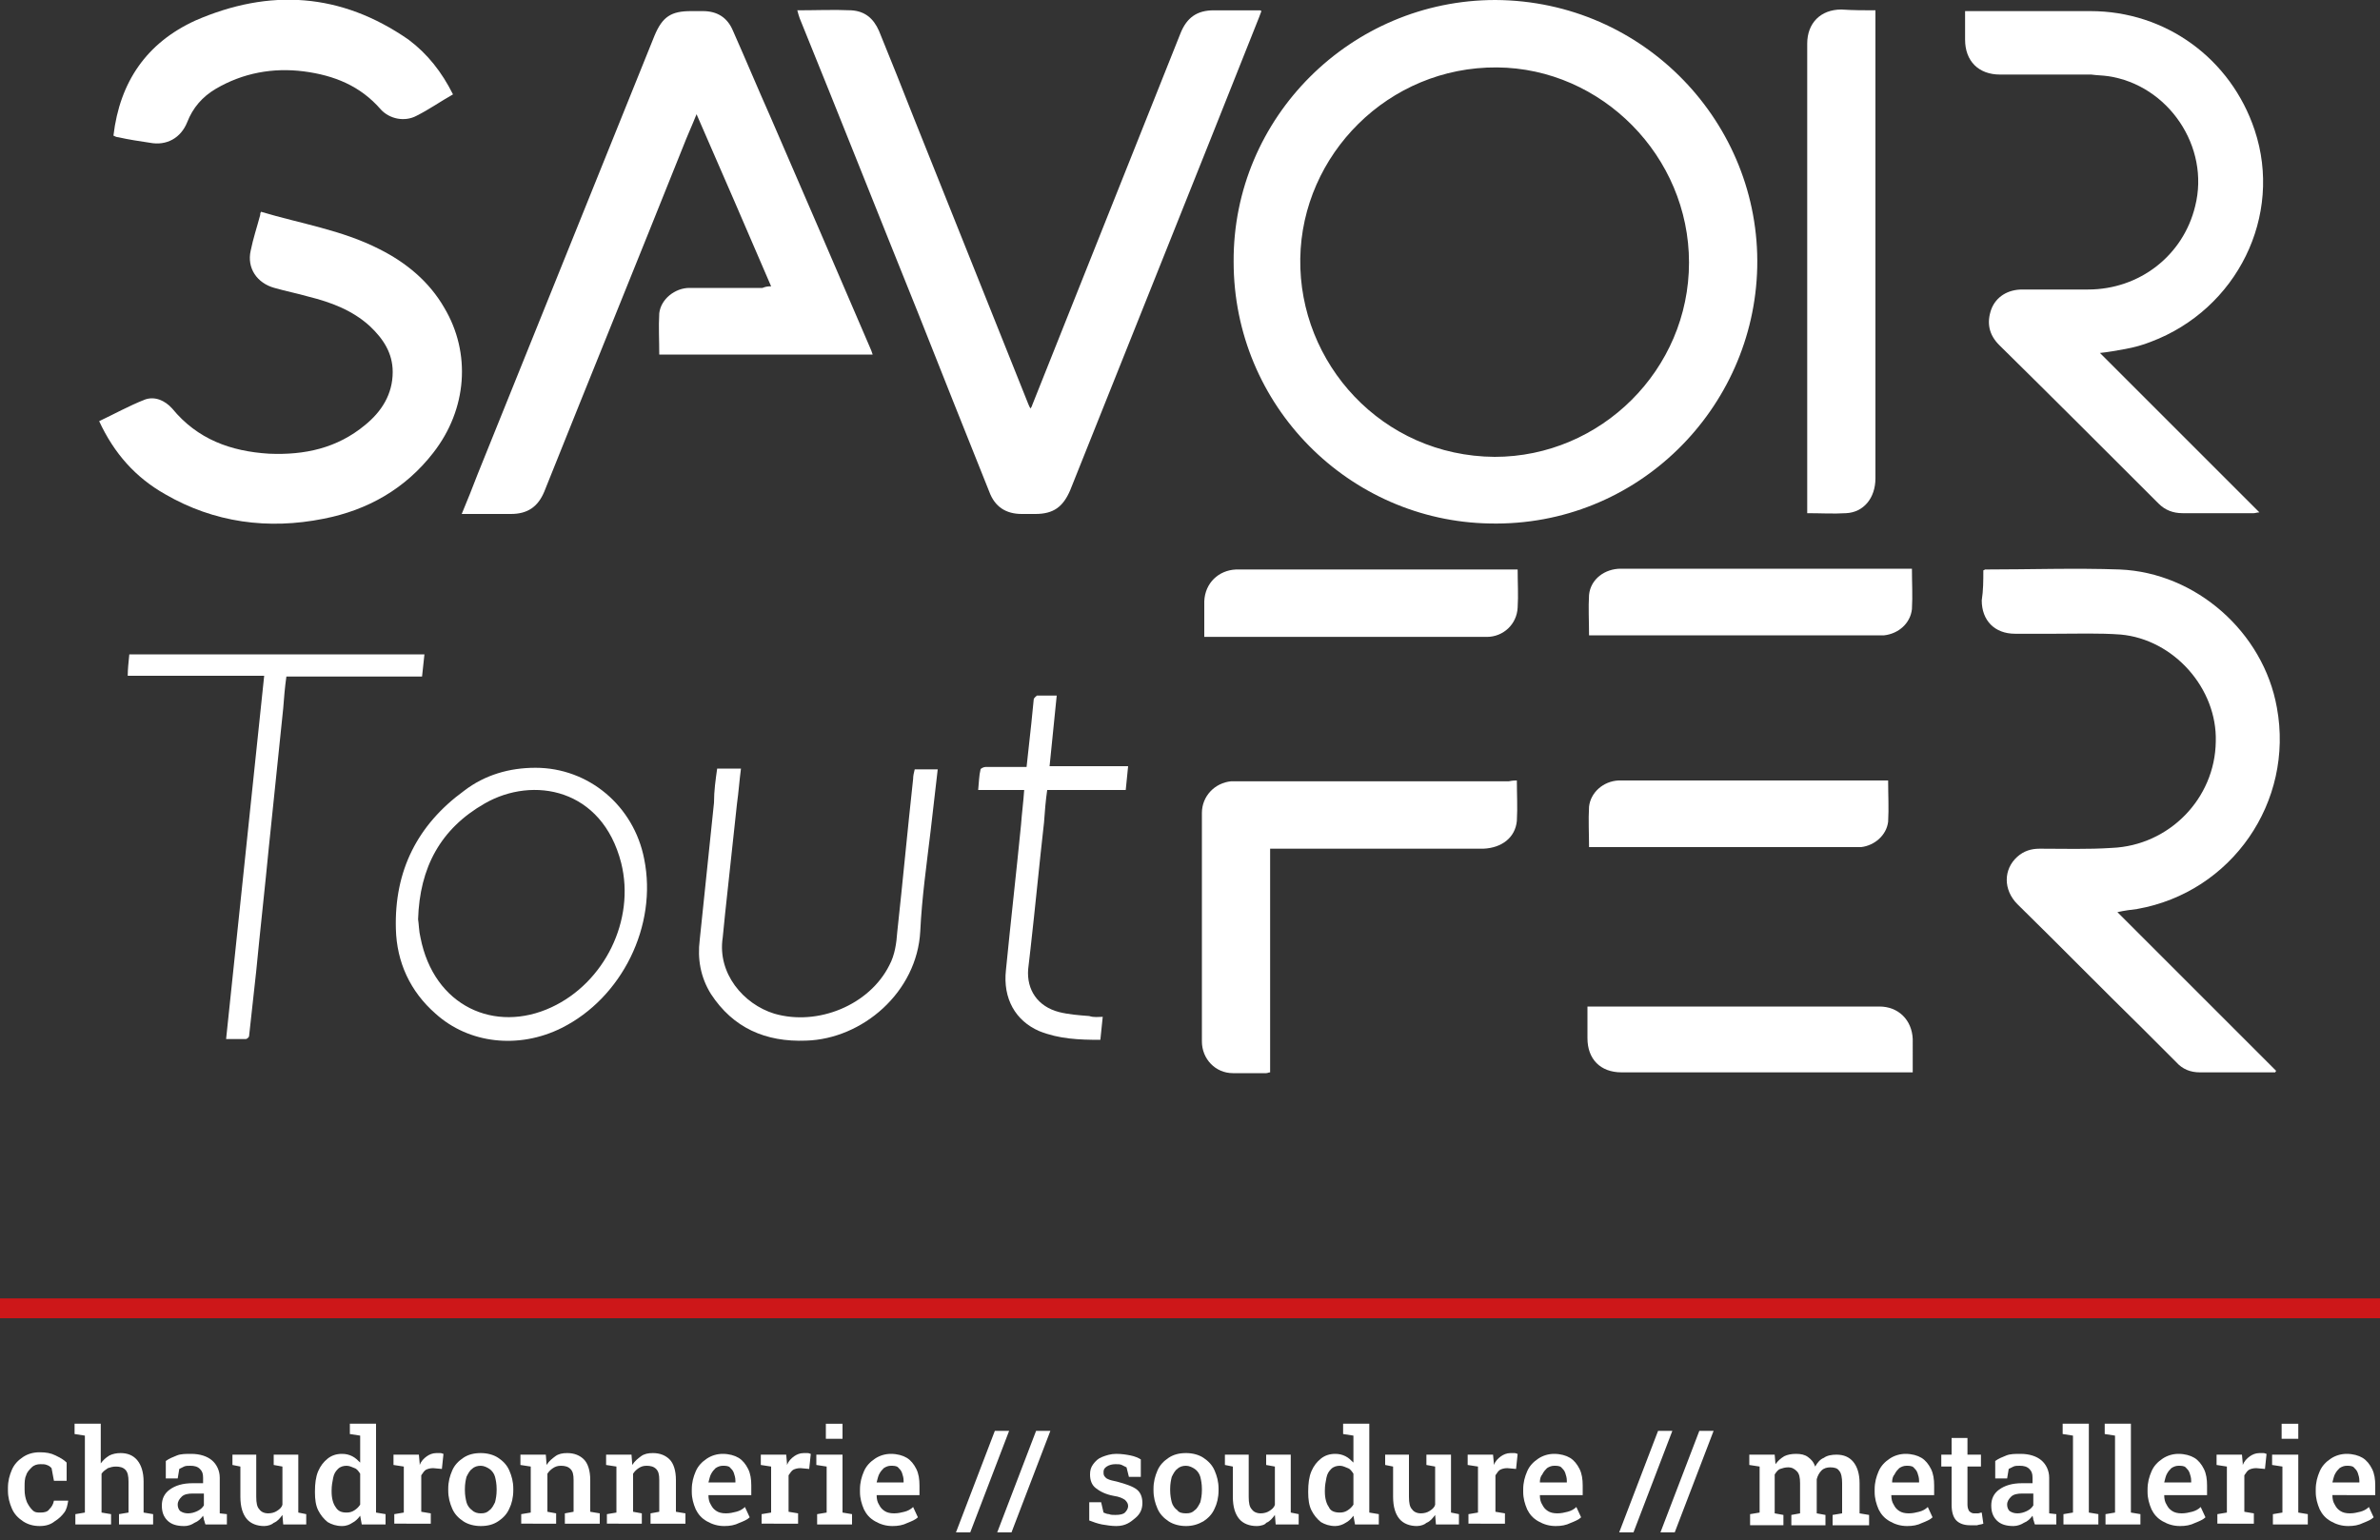 <?xml version="1.0" encoding="UTF-8"?>
<!-- Generator: Adobe Illustrator 28.2.0, SVG Export Plug-In . SVG Version: 6.00 Build 0)  -->
<svg xmlns="http://www.w3.org/2000/svg" xmlns:xlink="http://www.w3.org/1999/xlink" version="1.1" id="Ebene_1" x="0px" y="0px" width="300px" height="194.2px" viewBox="0 0 300 194.2" style="enable-background:new 0 0 300 194.2;" xml:space="preserve">
<rect x="0" y="0" width="300" height="194.2" fill="#333333" stroke="none"/>
<style type="text/css">
	.st0{fill:#FFFFFF;}
	.st1{fill:#CD1719;}
</style>
<g>
	<path class="st0" d="M5,192.4c-0.8,0-1.5-0.2-2.1-0.6c-0.6-0.4-1.1-0.9-1.4-1.6S1,188.8,1,187.9v-0.3c0-0.9,0.2-1.6,0.5-2.3   c0.3-0.7,0.8-1.2,1.4-1.6c0.6-0.4,1.3-0.6,2.1-0.6c0.8,0,1.4,0.1,2,0.4s1,0.5,1.4,0.9l0,2.3H6.8l-0.3-1.6c-0.2-0.2-0.3-0.3-0.6-0.4   c-0.2-0.1-0.5-0.1-0.8-0.1c-0.4,0-0.8,0.1-1.1,0.4s-0.6,0.6-0.7,1c-0.2,0.4-0.2,0.9-0.2,1.5v0.3c0,0.6,0.1,1.1,0.3,1.6   c0.2,0.4,0.4,0.7,0.7,1s0.6,0.3,1,0.3c0.5,0,0.9-0.1,1.1-0.4c0.3-0.3,0.5-0.6,0.6-1.1h1.8l0,0c-0.1,0.6-0.2,1.1-0.5,1.5   c-0.3,0.4-0.7,0.8-1.2,1.1C6.4,192.2,5.8,192.4,5,192.4z"></path>
	<path class="st0" d="M9.5,192.2v-1.3l1.2-0.2V181l-1.3-0.2v-1.3h3.3v5c0.3-0.4,0.6-0.7,1.1-1c0.4-0.2,0.9-0.3,1.4-0.3   c0.9,0,1.6,0.3,2.1,0.9c0.5,0.6,0.8,1.5,0.8,2.7v3.9l1.2,0.2v1.3H15v-1.3l1.2-0.2v-3.9c0-0.7-0.1-1.2-0.4-1.5   c-0.3-0.3-0.7-0.4-1.2-0.4c-0.4,0-0.7,0.1-1,0.2c-0.3,0.2-0.6,0.4-0.8,0.7v4.9l1.2,0.2v1.3H9.5z"></path>
	<path class="st0" d="M23.2,192.4c-0.9,0-1.6-0.2-2.1-0.7c-0.5-0.5-0.7-1.1-0.7-1.9c0-0.8,0.3-1.5,1-2c0.7-0.5,1.6-0.8,2.9-0.8h1.3   v-0.7c0-0.5-0.1-0.8-0.4-1.1c-0.3-0.3-0.7-0.4-1.2-0.4c-0.3,0-0.6,0-0.8,0.1c-0.2,0.1-0.4,0.2-0.6,0.3l-0.2,1.2h-1.5l0-2.2   c0.4-0.3,0.9-0.5,1.4-0.7c0.5-0.2,1.1-0.2,1.8-0.2c1.1,0,2,0.3,2.6,0.8c0.6,0.5,1,1.3,1,2.2v3.9c0,0.1,0,0.2,0,0.3   c0,0.1,0,0.2,0,0.3l0.9,0.1v1.3h-2.7c-0.1-0.2-0.1-0.4-0.2-0.6c0-0.2-0.1-0.4-0.1-0.5c-0.3,0.4-0.6,0.7-1.1,0.9   C24.2,192.2,23.8,192.4,23.2,192.4z M23.7,190.8c0.4,0,0.8-0.1,1.2-0.3c0.4-0.2,0.6-0.4,0.8-0.7v-1.5h-1.4c-0.6,0-1.1,0.1-1.4,0.4   c-0.3,0.3-0.5,0.6-0.5,1c0,0.3,0.1,0.6,0.3,0.8C23,190.7,23.3,190.8,23.7,190.8z"></path>
	<path class="st0" d="M33.3,192.4c-0.9,0-1.7-0.3-2.2-0.9c-0.5-0.6-0.8-1.5-0.8-2.8v-3.8l-1-0.2v-1.3h1h2v5.3c0,0.8,0.1,1.3,0.4,1.6   c0.2,0.3,0.6,0.5,1.1,0.5c0.4,0,0.8-0.1,1.1-0.3s0.6-0.4,0.7-0.8v-4.8l-1.1-0.2v-1.3h1.1h2v7.3l1,0.2v1.3h-2.9l-0.1-1.2   c-0.3,0.4-0.6,0.8-1.1,1C34.3,192.2,33.8,192.4,33.3,192.4z"></path>
	<path class="st0" d="M43.1,192.4c-0.7,0-1.3-0.2-1.8-0.5c-0.5-0.4-0.9-0.9-1.2-1.5c-0.3-0.6-0.4-1.4-0.4-2.2v-0.2   c0-0.9,0.1-1.8,0.4-2.5c0.3-0.7,0.7-1.2,1.2-1.6c0.5-0.4,1.1-0.6,1.8-0.6c0.5,0,0.9,0.1,1.3,0.3c0.4,0.2,0.7,0.5,1,0.8V181   l-1.3-0.2v-1.3h1.3h2v11.2l1.2,0.2v1.3h-3l-0.2-1.1c-0.3,0.4-0.6,0.7-1,0.9C44.1,192.2,43.7,192.4,43.1,192.4z M43.7,190.7   c0.4,0,0.7-0.1,1-0.3c0.3-0.2,0.5-0.4,0.7-0.7v-3.9c-0.2-0.3-0.4-0.6-0.7-0.7s-0.6-0.3-1-0.3c-0.4,0-0.8,0.1-1.1,0.4   c-0.3,0.3-0.5,0.6-0.6,1.1c-0.1,0.5-0.2,1-0.2,1.6v0.2c0,0.8,0.2,1.5,0.5,1.9C42.6,190.5,43,190.7,43.7,190.7z"></path>
	<path class="st0" d="M49.7,192.2v-1.3l1.2-0.2v-5.8l-1.3-0.2v-1.3h3.2l0.1,1.1l0,0.2c0.2-0.5,0.5-0.8,0.9-1.1   c0.3-0.2,0.7-0.4,1.2-0.4c0.2,0,0.3,0,0.5,0c0.2,0,0.3,0.1,0.4,0.1l-0.2,1.9l-1.1-0.1c-0.4,0-0.7,0.1-0.9,0.2s-0.4,0.4-0.6,0.7v4.6   l1.2,0.2v1.3H49.7z"></path>
	<path class="st0" d="M60.6,192.4c-0.8,0-1.6-0.2-2.2-0.6c-0.6-0.4-1.1-0.9-1.4-1.6c-0.3-0.7-0.5-1.4-0.5-2.3v-0.2   c0-0.9,0.2-1.6,0.5-2.3c0.3-0.7,0.8-1.2,1.4-1.6c0.6-0.4,1.3-0.6,2.2-0.6c0.8,0,1.6,0.2,2.2,0.6s1.1,0.9,1.4,1.6   c0.3,0.7,0.5,1.4,0.5,2.3v0.2c0,0.9-0.2,1.7-0.5,2.3c-0.3,0.7-0.8,1.2-1.4,1.6C62.2,192.2,61.5,192.4,60.6,192.4z M60.6,190.8   c0.5,0,0.8-0.1,1.1-0.4c0.3-0.2,0.5-0.6,0.7-1c0.1-0.4,0.2-0.9,0.2-1.5v-0.2c0-0.6-0.1-1.1-0.2-1.5c-0.1-0.4-0.4-0.8-0.7-1   c-0.3-0.2-0.7-0.4-1.1-0.4c-0.4,0-0.8,0.1-1.1,0.4c-0.3,0.2-0.5,0.6-0.7,1c-0.1,0.4-0.2,0.9-0.2,1.5v0.2c0,0.6,0.1,1.1,0.2,1.5   s0.4,0.8,0.7,1C59.8,190.7,60.2,190.8,60.6,190.8z"></path>
	<path class="st0" d="M65.7,192.2v-1.3l1.2-0.2v-5.8l-1.3-0.2v-1.3h3.2l0.1,1.3c0.3-0.5,0.7-0.8,1.1-1.1c0.4-0.3,0.9-0.4,1.5-0.4   c0.9,0,1.6,0.3,2.1,0.8s0.8,1.4,0.8,2.6v4l1.2,0.2v1.3h-4.4v-1.3l1.1-0.2v-4c0-0.7-0.1-1.1-0.4-1.4s-0.7-0.4-1.2-0.4   c-0.4,0-0.7,0.1-1,0.3c-0.3,0.2-0.5,0.4-0.7,0.7v4.8l1.1,0.2v1.3H65.7z"></path>
	<path class="st0" d="M76.5,192.2v-1.3l1.2-0.2v-5.8l-1.3-0.2v-1.3h3.2l0.1,1.3c0.3-0.5,0.7-0.8,1.1-1.1c0.4-0.3,0.9-0.4,1.5-0.4   c0.9,0,1.6,0.3,2.1,0.8s0.8,1.4,0.8,2.6v4l1.2,0.2v1.3h-4.4v-1.3l1.1-0.2v-4c0-0.7-0.1-1.1-0.4-1.4s-0.7-0.4-1.2-0.4   c-0.4,0-0.7,0.1-1,0.3c-0.3,0.2-0.5,0.4-0.7,0.7v4.8l1.1,0.2v1.3H76.5z"></path>
	<path class="st0" d="M91.3,192.4c-0.8,0-1.5-0.2-2.2-0.6s-1.1-0.9-1.4-1.5c-0.3-0.7-0.5-1.4-0.5-2.2v-0.3c0-0.9,0.2-1.6,0.5-2.3   c0.3-0.7,0.8-1.2,1.4-1.6s1.3-0.6,2-0.6c0.8,0,1.5,0.2,2,0.5c0.5,0.3,0.9,0.8,1.2,1.4c0.3,0.6,0.4,1.3,0.4,2.1v1.2h-5.4l0,0   c0,0.5,0.1,0.9,0.3,1.2c0.2,0.4,0.4,0.6,0.7,0.8c0.3,0.2,0.7,0.3,1.2,0.3c0.5,0,0.9-0.1,1.3-0.2c0.4-0.1,0.8-0.3,1.1-0.6l0.6,1.3   c-0.3,0.3-0.8,0.5-1.3,0.7C92.6,192.3,92,192.4,91.3,192.4z M89.3,186.9h3.4v-0.2c0-0.4-0.1-0.7-0.2-1c-0.1-0.3-0.3-0.5-0.5-0.7   c-0.2-0.2-0.6-0.2-0.9-0.2c-0.3,0-0.6,0.1-0.9,0.3c-0.2,0.2-0.4,0.4-0.6,0.8C89.5,186.1,89.4,186.5,89.3,186.9L89.3,186.9z"></path>
	<path class="st0" d="M96,192.2v-1.3l1.2-0.2v-5.8l-1.3-0.2v-1.3h3.2l0.1,1.1l0,0.2c0.2-0.5,0.5-0.8,0.9-1.1   c0.3-0.2,0.7-0.4,1.2-0.4c0.2,0,0.3,0,0.5,0c0.2,0,0.3,0.1,0.4,0.1l-0.2,1.9l-1.1-0.1c-0.4,0-0.7,0.1-0.9,0.2s-0.4,0.4-0.6,0.7v4.6   l1.2,0.2v1.3H96z"></path>
	<path class="st0" d="M103,192.2v-1.3l1.2-0.2v-5.8l-1.3-0.2v-1.3h3.3v7.3l1.2,0.2v1.3H103z M104.1,181.4v-1.9h2.1v1.9H104.1z"></path>
	<path class="st0" d="M112.5,192.4c-0.8,0-1.5-0.2-2.2-0.6s-1.1-0.9-1.4-1.5c-0.3-0.7-0.5-1.4-0.5-2.2v-0.3c0-0.9,0.2-1.6,0.5-2.3   c0.3-0.7,0.8-1.2,1.4-1.6s1.3-0.6,2-0.6c0.8,0,1.5,0.2,2,0.5c0.5,0.3,0.9,0.8,1.2,1.4c0.3,0.6,0.4,1.3,0.4,2.1v1.2h-5.4l0,0   c0,0.5,0.1,0.9,0.3,1.2c0.2,0.4,0.4,0.6,0.7,0.8c0.3,0.2,0.7,0.3,1.2,0.3c0.5,0,0.9-0.1,1.3-0.2c0.4-0.1,0.8-0.3,1.1-0.6l0.6,1.3   c-0.3,0.3-0.8,0.5-1.3,0.7C113.8,192.3,113.2,192.4,112.5,192.4z M110.5,186.9h3.4v-0.2c0-0.4-0.1-0.7-0.2-1   c-0.1-0.3-0.3-0.5-0.5-0.7c-0.2-0.2-0.6-0.2-0.9-0.2c-0.3,0-0.6,0.1-0.9,0.3c-0.2,0.2-0.4,0.4-0.6,0.8   C110.7,186.1,110.6,186.5,110.5,186.9L110.5,186.9z"></path>
	<path class="st0" d="M120.5,193.2l4.9-12.8h1.8l-4.9,12.8H120.5z"></path>
	<path class="st0" d="M125.7,193.2l4.9-12.8h1.8l-4.9,12.8H125.7z"></path>
	<path class="st0" d="M140.7,192.4c-0.6,0-1.2-0.1-1.8-0.2c-0.5-0.1-1.1-0.3-1.6-0.5l0-2.3h1.5l0.3,1.3c0.2,0.1,0.5,0.2,0.7,0.2   c0.2,0.1,0.5,0.1,0.8,0.1c0.6,0,1-0.1,1.2-0.3c0.2-0.2,0.4-0.5,0.4-0.8c0-0.3-0.1-0.5-0.4-0.8c-0.3-0.2-0.7-0.4-1.4-0.5   c-1.1-0.2-1.8-0.6-2.3-1c-0.5-0.4-0.7-1-0.7-1.7c0-0.5,0.1-0.9,0.4-1.3c0.3-0.4,0.6-0.7,1.1-0.9c0.5-0.2,1.1-0.4,1.8-0.4   c0.7,0,1.3,0.1,1.8,0.2c0.5,0.1,1,0.3,1.3,0.5l0,2.2h-1.5l-0.3-1.2c-0.2-0.1-0.4-0.2-0.6-0.3c-0.2-0.1-0.5-0.1-0.8-0.1   c-0.4,0-0.8,0.1-1.1,0.3s-0.4,0.4-0.4,0.7c0,0.2,0,0.3,0.1,0.5c0.1,0.1,0.2,0.3,0.5,0.4c0.2,0.1,0.6,0.2,1.1,0.3   c1.1,0.3,2,0.6,2.5,1c0.5,0.4,0.7,1,0.7,1.7c0,0.8-0.3,1.4-0.9,1.9S141.9,192.4,140.7,192.4z"></path>
	<path class="st0" d="M149.5,192.4c-0.8,0-1.6-0.2-2.2-0.6c-0.6-0.4-1.1-0.9-1.4-1.6c-0.3-0.7-0.5-1.4-0.5-2.3v-0.2   c0-0.9,0.2-1.6,0.5-2.3c0.3-0.7,0.8-1.2,1.4-1.6c0.6-0.4,1.3-0.6,2.2-0.6c0.8,0,1.6,0.2,2.2,0.6s1.1,0.9,1.4,1.6s0.5,1.4,0.5,2.3   v0.2c0,0.9-0.2,1.7-0.5,2.3c-0.3,0.7-0.8,1.2-1.4,1.6C151,192.2,150.3,192.4,149.5,192.4z M149.5,190.8c0.5,0,0.8-0.1,1.1-0.4   c0.3-0.2,0.5-0.6,0.7-1c0.1-0.4,0.2-0.9,0.2-1.5v-0.2c0-0.6-0.1-1.1-0.2-1.5c-0.1-0.4-0.4-0.8-0.7-1c-0.3-0.2-0.7-0.4-1.1-0.4   c-0.4,0-0.8,0.1-1.1,0.4c-0.3,0.2-0.5,0.6-0.7,1c-0.1,0.4-0.2,0.9-0.2,1.5v0.2c0,0.6,0.1,1.1,0.2,1.5s0.4,0.8,0.7,1   C148.6,190.7,149,190.8,149.5,190.8z"></path>
	<path class="st0" d="M158.4,192.4c-0.9,0-1.7-0.3-2.2-0.9c-0.5-0.6-0.8-1.5-0.8-2.8v-3.8l-1-0.2v-1.3h1h2v5.3   c0,0.8,0.1,1.3,0.4,1.6c0.2,0.3,0.6,0.5,1.1,0.5c0.4,0,0.8-0.1,1.1-0.3s0.6-0.4,0.7-0.8v-4.8l-1.1-0.2v-1.3h1.1h2v7.3l1,0.2v1.3   h-2.9l-0.1-1.2c-0.3,0.4-0.6,0.8-1.1,1C159.5,192.2,159,192.4,158.4,192.4z"></path>
	<path class="st0" d="M168.3,192.4c-0.7,0-1.3-0.2-1.8-0.5c-0.5-0.4-0.9-0.9-1.2-1.5c-0.3-0.6-0.4-1.4-0.4-2.2v-0.2   c0-0.9,0.1-1.8,0.4-2.5c0.3-0.7,0.7-1.2,1.2-1.6c0.5-0.4,1.1-0.6,1.8-0.6c0.5,0,0.9,0.1,1.3,0.3c0.4,0.2,0.7,0.5,1,0.8V181   l-1.3-0.2v-1.3h1.3h2v11.2l1.2,0.2v1.3h-3l-0.2-1.1c-0.3,0.4-0.6,0.7-1,0.9C169.3,192.2,168.8,192.4,168.3,192.4z M168.9,190.7   c0.4,0,0.7-0.1,1-0.3c0.3-0.2,0.5-0.4,0.7-0.7v-3.9c-0.2-0.3-0.4-0.6-0.7-0.7s-0.6-0.3-1-0.3c-0.4,0-0.8,0.1-1.1,0.4   c-0.3,0.3-0.5,0.6-0.6,1.1c-0.1,0.5-0.2,1-0.2,1.6v0.2c0,0.8,0.2,1.5,0.5,1.9C167.7,190.5,168.2,190.7,168.9,190.7z"></path>
	<path class="st0" d="M178.6,192.4c-0.9,0-1.7-0.3-2.2-0.9c-0.5-0.6-0.8-1.5-0.8-2.8v-3.8l-1-0.2v-1.3h1h2v5.3   c0,0.8,0.1,1.3,0.4,1.6c0.2,0.3,0.6,0.5,1.1,0.5c0.4,0,0.8-0.1,1.1-0.3s0.6-0.4,0.7-0.8v-4.8l-1.1-0.2v-1.3h1.1h2v7.3l1,0.2v1.3   h-2.9l-0.1-1.2c-0.3,0.4-0.6,0.8-1.1,1C179.6,192.2,179.1,192.4,178.6,192.4z"></path>
	<path class="st0" d="M185.1,192.2v-1.3l1.2-0.2v-5.8l-1.3-0.2v-1.3h3.2l0.1,1.1l0,0.2c0.2-0.5,0.5-0.8,0.9-1.1   c0.3-0.2,0.7-0.4,1.2-0.4c0.2,0,0.3,0,0.5,0c0.2,0,0.3,0.1,0.4,0.1l-0.2,1.9l-1.1-0.1c-0.4,0-0.7,0.1-0.9,0.2s-0.4,0.4-0.6,0.7v4.6   l1.2,0.2v1.3H185.1z"></path>
	<path class="st0" d="M196.1,192.4c-0.8,0-1.5-0.2-2.2-0.6s-1.1-0.9-1.4-1.5c-0.3-0.7-0.5-1.4-0.5-2.2v-0.3c0-0.9,0.2-1.6,0.5-2.3   c0.3-0.7,0.8-1.2,1.4-1.6s1.3-0.6,2-0.6c0.8,0,1.5,0.2,2,0.5c0.5,0.3,0.9,0.8,1.2,1.4c0.3,0.6,0.4,1.3,0.4,2.1v1.2h-5.4l0,0   c0,0.5,0.1,0.9,0.3,1.2c0.2,0.4,0.4,0.6,0.7,0.8c0.3,0.2,0.7,0.3,1.2,0.3c0.5,0,0.9-0.1,1.3-0.2c0.4-0.1,0.8-0.3,1.1-0.6l0.6,1.3   c-0.3,0.3-0.8,0.5-1.3,0.7C197.4,192.3,196.8,192.4,196.1,192.4z M194.1,186.9h3.4v-0.2c0-0.4-0.1-0.7-0.2-1   c-0.1-0.3-0.3-0.5-0.5-0.7c-0.2-0.2-0.6-0.2-0.9-0.2c-0.3,0-0.6,0.1-0.9,0.3c-0.2,0.2-0.4,0.4-0.6,0.8   C194.2,186.1,194.1,186.5,194.1,186.9L194.1,186.9z"></path>
	<path class="st0" d="M204.1,193.2l4.9-12.8h1.8l-4.9,12.8H204.1z"></path>
	<path class="st0" d="M209.3,193.2l4.9-12.8h1.8l-4.9,12.8H209.3z"></path>
	<path class="st0" d="M220.6,192.2v-1.3l1.2-0.2v-5.8l-1.3-0.2v-1.3h3.2l0.1,1.2c0.3-0.4,0.6-0.7,1.1-1c0.4-0.2,0.9-0.3,1.5-0.3   c0.6,0,1.1,0.1,1.5,0.4s0.7,0.6,0.9,1.2c0.3-0.5,0.6-0.9,1.1-1.1c0.4-0.3,1-0.4,1.6-0.4c0.9,0,1.6,0.3,2.1,0.9   c0.5,0.6,0.8,1.5,0.8,2.7v3.8l1.2,0.2v1.3H231v-1.3l1.2-0.2v-3.8c0-0.7-0.1-1.3-0.4-1.6c-0.2-0.3-0.6-0.4-1.1-0.4   c-0.4,0-0.8,0.1-1.1,0.4c-0.3,0.3-0.5,0.7-0.6,1.1v4.3l1.1,0.2v1.3h-4.3v-1.3l1.1-0.2v-3.8c0-0.7-0.1-1.2-0.4-1.5s-0.6-0.5-1.1-0.5   c-0.4,0-0.7,0.1-1,0.2s-0.5,0.4-0.7,0.7v4.9l1.1,0.2v1.3H220.6z"></path>
	<path class="st0" d="M240.4,192.4c-0.8,0-1.5-0.2-2.2-0.6s-1.1-0.9-1.4-1.5c-0.3-0.7-0.5-1.4-0.5-2.2v-0.3c0-0.9,0.2-1.6,0.5-2.3   c0.3-0.7,0.8-1.2,1.4-1.6s1.3-0.6,2-0.6c0.8,0,1.5,0.2,2,0.5c0.5,0.3,0.9,0.8,1.2,1.4c0.3,0.6,0.4,1.3,0.4,2.1v1.2h-5.4l0,0   c0,0.5,0.1,0.9,0.3,1.2c0.2,0.4,0.4,0.6,0.7,0.8c0.3,0.2,0.7,0.3,1.2,0.3c0.5,0,0.9-0.1,1.3-0.2c0.4-0.1,0.8-0.3,1.1-0.6l0.6,1.3   c-0.3,0.3-0.8,0.5-1.3,0.7C241.7,192.3,241.1,192.4,240.4,192.4z M238.5,186.9h3.4v-0.2c0-0.4-0.1-0.7-0.2-1   c-0.1-0.3-0.3-0.5-0.5-0.7c-0.2-0.2-0.6-0.2-0.9-0.2c-0.3,0-0.6,0.1-0.9,0.3c-0.2,0.2-0.4,0.4-0.6,0.8   C238.6,186.1,238.5,186.5,238.5,186.9L238.5,186.9z"></path>
	<path class="st0" d="M248.3,192.3c-0.7,0-1.3-0.2-1.7-0.6c-0.4-0.4-0.6-1.1-0.6-2v-4.8h-1.3v-1.5h1.3v-2.1h2v2.1h1.7v1.5h-1.7v4.8   c0,0.4,0.1,0.6,0.2,0.8c0.2,0.2,0.4,0.3,0.6,0.3c0.2,0,0.3,0,0.5,0c0.2,0,0.3-0.1,0.5-0.1l0.2,1.4c-0.2,0.1-0.5,0.1-0.8,0.2   C248.9,192.3,248.6,192.3,248.3,192.3z"></path>
	<path class="st0" d="M253.8,192.4c-0.9,0-1.6-0.2-2.1-0.7c-0.5-0.5-0.7-1.1-0.7-1.9c0-0.8,0.3-1.5,1-2c0.7-0.5,1.6-0.8,2.9-0.8h1.3   v-0.7c0-0.5-0.1-0.8-0.4-1.1c-0.3-0.3-0.7-0.4-1.2-0.4c-0.3,0-0.6,0-0.8,0.1c-0.2,0.1-0.4,0.2-0.6,0.3l-0.2,1.2h-1.5l0-2.2   c0.4-0.3,0.9-0.5,1.4-0.7c0.5-0.2,1.1-0.2,1.8-0.2c1.1,0,2,0.3,2.6,0.8s1,1.3,1,2.2v3.9c0,0.1,0,0.2,0,0.3c0,0.1,0,0.2,0,0.3   l0.9,0.1v1.3h-2.7c-0.1-0.2-0.1-0.4-0.2-0.6c0-0.2-0.1-0.4-0.1-0.5c-0.3,0.4-0.6,0.7-1.1,0.9C254.8,192.2,254.3,192.4,253.8,192.4z    M254.3,190.8c0.4,0,0.8-0.1,1.2-0.3c0.4-0.2,0.6-0.4,0.8-0.7v-1.5h-1.4c-0.6,0-1.1,0.1-1.4,0.4c-0.3,0.3-0.5,0.6-0.5,1   c0,0.3,0.1,0.6,0.3,0.8C253.6,190.7,253.9,190.8,254.3,190.8z"></path>
	<path class="st0" d="M260.1,192.2v-1.3l1.2-0.2V181l-1.3-0.2v-1.3h3.3v11.2l1.2,0.2v1.3H260.1z"></path>
	<path class="st0" d="M265.4,192.2v-1.3l1.2-0.2V181l-1.3-0.2v-1.3h3.3v11.2l1.2,0.2v1.3H265.4z"></path>
	<path class="st0" d="M274.8,192.4c-0.8,0-1.5-0.2-2.2-0.6s-1.1-0.9-1.4-1.5c-0.3-0.7-0.5-1.4-0.5-2.2v-0.3c0-0.9,0.2-1.6,0.5-2.3   c0.3-0.7,0.8-1.2,1.4-1.6s1.3-0.6,2-0.6c0.8,0,1.5,0.2,2,0.5c0.5,0.3,0.9,0.8,1.2,1.4c0.3,0.6,0.4,1.3,0.4,2.1v1.2h-5.4l0,0   c0,0.5,0.1,0.9,0.3,1.2c0.2,0.4,0.4,0.6,0.7,0.8c0.3,0.2,0.7,0.3,1.2,0.3c0.5,0,0.9-0.1,1.3-0.2c0.4-0.1,0.8-0.3,1.1-0.6l0.6,1.3   c-0.3,0.3-0.8,0.5-1.3,0.7C276.1,192.3,275.5,192.4,274.8,192.4z M272.8,186.9h3.4v-0.2c0-0.4-0.1-0.7-0.2-1   c-0.1-0.3-0.3-0.5-0.5-0.7c-0.2-0.2-0.6-0.2-0.9-0.2c-0.3,0-0.6,0.1-0.9,0.3c-0.2,0.2-0.4,0.4-0.6,0.8   C273,186.1,272.9,186.5,272.8,186.9L272.8,186.9z"></path>
	<path class="st0" d="M279.5,192.2v-1.3l1.2-0.2v-5.8l-1.3-0.2v-1.3h3.2l0.1,1.1l0,0.2c0.2-0.5,0.5-0.8,0.9-1.1   c0.3-0.2,0.7-0.4,1.2-0.4c0.2,0,0.3,0,0.5,0c0.2,0,0.3,0.1,0.4,0.1l-0.2,1.9l-1.1-0.1c-0.4,0-0.7,0.1-0.9,0.2s-0.4,0.4-0.6,0.7v4.6   l1.2,0.2v1.3H279.5z"></path>
	<path class="st0" d="M286.5,192.2v-1.3l1.2-0.2v-5.8l-1.3-0.2v-1.3h3.3v7.3l1.2,0.2v1.3H286.5z M287.6,181.4v-1.9h2.1v1.9H287.6z"></path>
	<path class="st0" d="M296,192.4c-0.8,0-1.5-0.2-2.2-0.6s-1.1-0.9-1.4-1.5c-0.3-0.7-0.5-1.4-0.5-2.2v-0.3c0-0.9,0.2-1.6,0.5-2.3   c0.3-0.7,0.8-1.2,1.4-1.6s1.3-0.6,2-0.6c0.8,0,1.5,0.2,2,0.5c0.5,0.3,0.9,0.8,1.2,1.4c0.3,0.6,0.4,1.3,0.4,2.1v1.2H294l0,0   c0,0.5,0.1,0.9,0.3,1.2c0.2,0.4,0.4,0.6,0.7,0.8c0.3,0.2,0.7,0.3,1.2,0.3c0.5,0,0.9-0.1,1.3-0.2c0.4-0.1,0.8-0.3,1.1-0.6l0.6,1.3   c-0.3,0.3-0.8,0.5-1.3,0.7C297.3,192.3,296.7,192.4,296,192.4z M294,186.9h3.4v-0.2c0-0.4-0.1-0.7-0.2-1c-0.1-0.3-0.3-0.5-0.5-0.7   c-0.2-0.2-0.6-0.2-0.9-0.2c-0.3,0-0.6,0.1-0.9,0.3c-0.2,0.2-0.4,0.4-0.6,0.8C294.2,186.1,294.1,186.5,294,186.9L294,186.9z"></path>
</g>
<g>
	<path class="st0" d="M188.5,0c18.8,0.1,33.4,15.6,33,33.7c-0.4,17.8-15.1,32.7-33.7,32.3c-17.7-0.3-32.3-14.8-32.3-33   C155.4,14.8,170.3,0,188.5,0z M188.4,57.6c13.4,0,24.5-11,24.5-24.5c0-13.4-11-24.5-24.2-24.6c-13.7-0.1-24.6,11-24.8,24.1   C163.7,45.8,174.2,57.5,188.4,57.6z"></path>
	<path class="st0" d="M100.5,1.3c2.3,0,4.6-0.1,6.8,0c1.7,0.1,2.8,1,3.5,2.6c1.5,3.7,3,7.4,4.4,11c4.8,12,9.6,24,14.4,36   c0.1,0.2,0.1,0.3,0.3,0.6c0.1-0.2,0.2-0.3,0.2-0.4c6.2-15.6,12.5-31.3,18.7-46.9c0.8-2,2.1-2.9,4.2-2.9c1.9,0,3.9,0,5.8,0   c0,0,0.1,0,0.2,0.1c-0.1,0.3-0.2,0.5-0.3,0.8c-7.9,19.9-15.9,39.8-23.8,59.6c-0.9,2.1-2.1,3-4.4,3c-0.6,0-1.1,0-1.7,0   c-2,0-3.4-0.9-4.1-2.8c-3-7.5-6-15-9-22.6c-5-12.4-9.9-24.8-14.9-37.1C100.7,2,100.6,1.7,100.5,1.3z"></path>
	<path class="st0" d="M97.2,36.1c-3.1-7.2-6.2-14.4-9.4-21.7c-0.6,1.5-1.2,2.8-1.7,4.1C80.3,33,74.4,47.5,68.6,62   c-0.8,1.9-2.1,2.8-4.2,2.8c-2,0-4.1,0-6.2,0c0.7-1.7,1.4-3.4,2-5c7.4-18.4,14.9-36.9,22.3-55.3c1-2.4,2.1-3.1,4.6-3.1   c0.5,0,1,0,1.5,0c1.8,0,3.1,0.8,3.8,2.5c1.6,3.6,3.1,7.2,4.7,10.8c4.2,9.7,8.4,19.4,12.6,29.2c0.1,0.2,0.2,0.5,0.3,0.8   c-9,0-17.9,0-26.9,0c0-1.8-0.1-3.5,0-5.2c0.2-1.8,2-3.2,3.8-3.2c3.1,0,6.1,0,9.2,0C96.6,36.1,96.9,36.1,97.2,36.1z"></path>
	<path class="st0" d="M247.7,1.4c0.3,0,0.6,0,0.9,0c5,0,9.9,0,14.9,0c9.5,0,17.7,6,20.7,15c3.6,10.8-2.2,22.6-13.1,26.7   c-1,0.4-2.1,0.7-3.2,0.9c-1.1,0.2-2.2,0.4-3.2,0.5c6.7,6.7,13.3,13.3,20.1,20.1c-0.3,0-0.5,0.1-0.7,0.1c-3,0-6,0-9,0   c-1.2,0-2.2-0.4-3-1.2c-6.7-6.7-13.4-13.4-20.1-20c-1.3-1.3-1.6-2.8-1-4.5c0.6-1.6,2.1-2.5,3.9-2.5c2.8,0,5.5,0,8.3,0   c6.5,0,12-4.3,13.5-10.5c1.9-7.5-3.4-15.3-11-16.4c-0.7-0.1-1.4-0.1-2.1-0.2c-3.8,0-7.7,0-11.5,0c-2.7,0-4.4-1.7-4.4-4.4   C247.7,3.9,247.7,2.7,247.7,1.4z"></path>
	<path class="st0" d="M250,71.9c0.1,0,0.2-0.1,0.2-0.1c5.7,0,11.4-0.2,17,0c9.6,0.4,18.1,7.9,19.8,17.4c2.2,11.9-5.7,23.3-17.6,25.4   c-0.8,0.1-1.6,0.2-2.5,0.4c6.7,6.7,13.3,13.3,20,20c0,0.1-0.1,0.1-0.1,0.2c-0.2,0-0.4,0-0.6,0c-3,0-5.9,0-8.9,0   c-1.2,0-2.2-0.4-3-1.3c-1.4-1.4-2.8-2.8-4.2-4.2c-5.3-5.2-10.5-10.5-15.8-15.7c-1.8-1.8-1.8-4.4,0-6c0.8-0.7,1.7-1,2.8-1   c3,0,6.1,0.1,9.1-0.1c7.2-0.3,13-6.2,13.1-13.4c0.2-6.7-5.3-12.9-12-13.5c-2.7-0.2-5.5-0.1-8.3-0.1c-1.7,0-3.4,0-5,0   c-2.6,0-4.2-1.7-4.2-4.2C250,74.4,250,73.2,250,71.9z"></path>
	<path class="st0" d="M32.9,26.7c5,1.5,10.2,2.3,14.9,4.7c3.4,1.7,6.3,4.1,8.2,7.4c3.4,5.7,2.9,12.8-1.4,18.3   c-3.5,4.5-8.2,7.2-13.8,8.3c-7,1.4-13.8,0.5-20-3.1c-3.7-2.1-6.4-5.1-8.3-9.2c1.9-0.9,3.7-1.9,5.7-2.7c1.3-0.5,2.6,0.1,3.5,1.1   c3.2,3.9,7.4,5.4,12.2,5.7c4.5,0.2,8.6-0.7,12.1-3.6c2.1-1.7,3.5-3.9,3.5-6.7c0-2.4-1.2-4.2-2.9-5.8c-2.2-2-4.9-3-7.7-3.7   c-1.4-0.4-2.9-0.7-4.3-1.1c-2.2-0.6-3.5-2.5-3-4.7c0.3-1.5,0.8-3,1.2-4.5C32.8,26.9,32.8,26.9,32.9,26.7z"></path>
	<path class="st0" d="M191.2,98.4c0,1.7,0.1,3.4,0,5.1c-0.2,2.1-1.9,3.4-4.2,3.5c-2.3,0-4.6,0-6.9,0c-6.3,0-12.6,0-19,0   c-0.3,0-0.6,0-1,0c0,9.4,0,18.8,0,28.2c-0.2,0-0.3,0.1-0.5,0.1c-1.4,0-2.8,0-4.2,0c-2.2,0-3.9-1.8-3.9-4c0-9.6,0-19.2,0-28.8   c0-2.1,1.6-3.8,3.7-4c0.2,0,0.5,0,0.7,0c11.4,0,22.9,0,34.3,0C190.7,98.4,191,98.4,191.2,98.4z"></path>
	<path class="st0" d="M236.4,1.3c0,0.3,0,0.6,0,0.8c0,19.4,0,38.8,0,58.2c0,2.5-1.5,4.3-3.7,4.4c-1.6,0.1-3.2,0-4.9,0   c0-0.3,0-0.5,0-0.8c0-19.5,0-38.9,0-58.4c0-2.6,1.7-4.3,4.3-4.3C233.6,1.3,235,1.3,236.4,1.3z"></path>
	<path class="st0" d="M57.1,11.9c-1.6,0.9-3,1.9-4.6,2.7C51,15.4,49.1,15,48,13.8c-2.6-3-5.9-4.3-9.7-4.8c-3.9-0.5-7.7,0.2-11.1,2.2   c-1.7,1-2.9,2.4-3.6,4.2c-0.8,2-2.6,3-4.7,2.6c-1.3-0.2-2.7-0.4-4-0.7c-0.2,0-0.4-0.1-0.6-0.2c0.8-6.8,4.2-11.7,10.3-14.5   C34-1.5,43-0.9,51.5,5C53.9,6.8,55.7,9.1,57.1,11.9z"></path>
	<path class="st0" d="M241,71.7c0,1.8,0.1,3.4,0,5.1c-0.2,1.8-1.7,3.1-3.5,3.3c-0.3,0-0.7,0-1,0c-11.8,0-23.6,0-35.3,0   c-0.3,0-0.6,0-0.9,0c0-1.8-0.1-3.5,0-5.1c0.2-2,2-3.3,4-3.3c3.6,0,7.2,0,10.8,0c8.4,0,16.7,0,25.1,0   C240.5,71.7,240.8,71.7,241,71.7z"></path>
	<path class="st0" d="M241.1,135.2c-0.3,0-0.6,0-0.9,0c-11.9,0-23.8,0-35.8,0c-2.7,0-4.3-1.7-4.3-4.3c0-1.3,0-2.6,0-4   c0.3,0,0.6,0,0.8,0c12,0,24,0,36,0c2.4,0,4.1,1.7,4.2,4.1C241.1,132.3,241.1,133.7,241.1,135.2z"></path>
	<path class="st0" d="M191.3,71.8c0,1.7,0.1,3.2,0,4.8c-0.1,2.1-1.8,3.7-3.9,3.7c-11.7,0-23.4,0-35.1,0c-0.1,0-0.2,0-0.5,0   c0-0.5,0-1,0-1.5c0-1,0-2,0-3c0.1-2.3,1.8-3.9,4-4c0.5,0,1,0,1.4,0c11,0,22,0,33,0C190.6,71.8,190.9,71.8,191.3,71.8z"></path>
	<path class="st0" d="M238,98.4c0,1.8,0.1,3.5,0,5.2c-0.2,1.7-1.7,3-3.4,3.2c-0.3,0-0.7,0-1,0c-10.8,0-21.6,0-32.4,0   c-0.3,0-0.6,0-0.9,0c0-1.7-0.1-3.4,0-5.1c0.2-1.8,1.8-3.2,3.7-3.3c0.3,0,0.5,0,0.8,0c10.8,0,21.6,0,32.4,0   C237.5,98.4,237.7,98.4,238,98.4z"></path>
	<path class="st0" d="M67.5,96.8c6.7,0,12.4,4.8,13.7,11.5c1.7,8.4-2.8,17.5-10.4,21.3c-5.4,2.7-11.7,2-15.9-1.8   c-3.2-2.8-4.9-6.5-5-10.7c-0.2-7.3,2.7-13.1,8.6-17.4C61.1,97.7,64.2,96.8,67.5,96.8z M52.7,115.9c0.1,0.6,0.1,1.5,0.3,2.3   c1.7,8.7,9.4,12.1,16.5,8.8c6.7-3.1,10.6-11,8.8-18.2c-2.4-9.4-11.1-11-17.2-7.5C55.5,104.5,52.9,109.4,52.7,115.9z"></path>
	<path class="st0" d="M16.3,82.5c12.4,0,24.8,0,37.2,0c-0.1,0.9-0.2,1.9-0.3,2.8c-5.7,0-11.3,0-17.1,0c-0.2,1.4-0.3,2.7-0.4,4   c-0.6,5.8-1.2,11.6-1.8,17.4c-0.5,5.2-1.1,10.5-1.6,15.7c-0.3,2.7-0.6,5.5-0.9,8.2c0,0.2-0.3,0.4-0.4,0.4c-0.8,0-1.6,0-2.5,0   c1.6-15.3,3.2-30.5,4.8-45.8c-5.8,0-11.4,0-17.2,0C16.1,84.4,16.2,83.5,16.3,82.5z"></path>
	<path class="st0" d="M90.4,96.9c1,0,2,0,3,0c-0.2,1.5-0.3,3-0.5,4.4c-0.5,4.6-1,9.3-1.5,13.9c-0.1,1-0.2,2-0.3,3   c-0.7,4.5,2.6,8.4,6.5,9.6c5.5,1.6,12-1.1,14.5-6.1c0.7-1.3,0.9-2.8,1-4.2c0.7-6.4,1.3-12.9,2-19.3c0-0.4,0.1-0.8,0.2-1.2   c1,0,1.9,0,2.9,0c-0.3,2.6-0.6,5.2-0.9,7.8c-0.5,4.2-1.1,8.4-1.3,12.6c-0.4,7.7-7.3,13.6-14.4,13.8c-5.1,0.2-9.2-1.6-12-5.9   c-1.3-2.1-1.7-4.4-1.4-6.8c0.6-5.8,1.2-11.6,1.8-17.3C90,99.7,90.2,98.3,90.4,96.9z"></path>
	<path class="st0" d="M139,128.2c-0.1,1-0.2,2-0.3,2.9c-2.7,0-5.2-0.1-7.7-1.1c-3-1.3-4.6-4.1-4.2-7.7c0.6-6.1,1.3-12.2,1.9-18.3   c0.1-1.4,0.3-2.9,0.4-4.4c-1.9,0-3.8,0-5.8,0c0.1-0.9,0.1-1.8,0.3-2.6c0-0.1,0.4-0.3,0.6-0.3c1.5,0,2.9,0,4.4,0c0.3,0,0.5,0,0.8,0   c0.2-1.9,0.4-3.7,0.6-5.5c0.1-1,0.2-2,0.3-3c0-0.2,0.3-0.4,0.4-0.5c0.8,0,1.6,0,2.5,0c-0.3,3-0.6,5.9-0.9,8.9c3.3,0,6.5,0,9.9,0   c-0.1,1-0.2,2-0.3,3c-3.3,0-6.6,0-9.9,0c-0.2,1.4-0.3,2.7-0.4,4.1c-0.6,5.3-1.1,10.6-1.7,15.9c-0.1,0.9-0.2,1.8-0.3,2.6   c-0.2,2.6,1.2,4.7,3.9,5.4c1.2,0.3,2.5,0.4,3.8,0.5C137.9,128.3,138.4,128.2,139,128.2z"></path>
</g>
<rect y="163.7" class="st1" width="300" height="2.5"></rect>
</svg>
